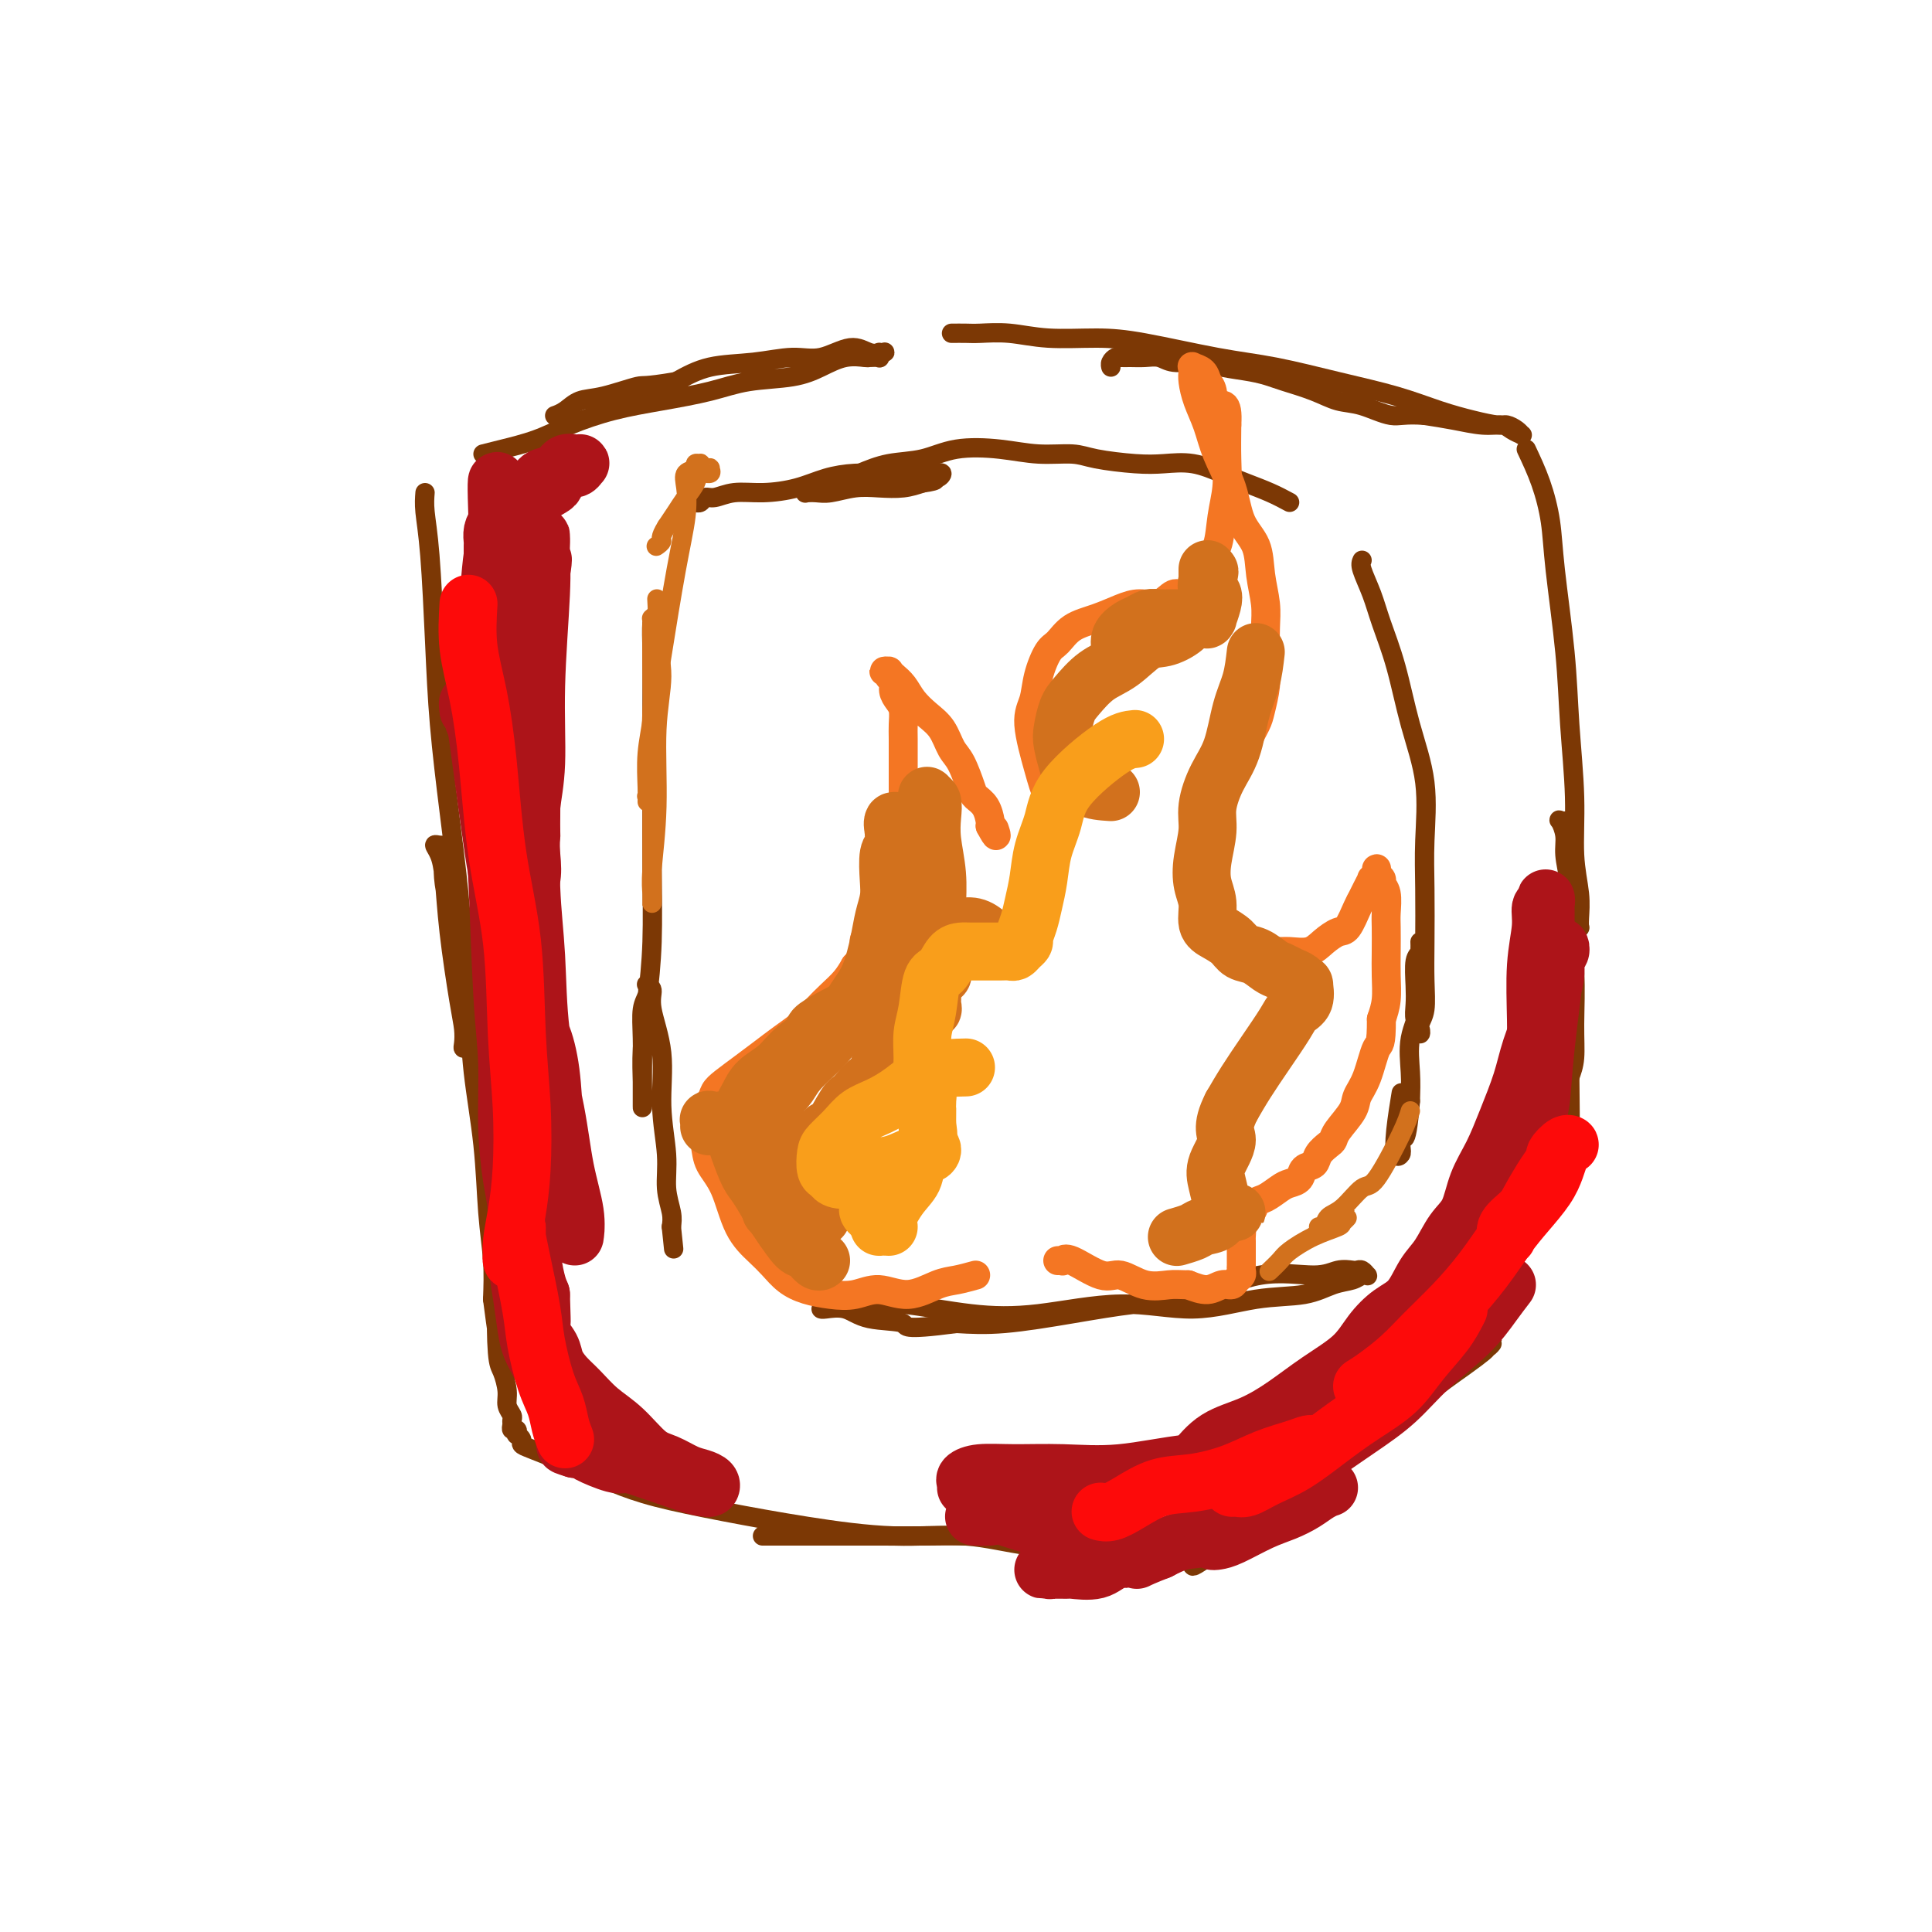 <svg viewBox='0 0 400 400' version='1.1' xmlns='http://www.w3.org/2000/svg' xmlns:xlink='http://www.w3.org/1999/xlink'><g fill='none' stroke='#7C3805' stroke-width='4' stroke-linecap='round' stroke-linejoin='round'><path d='M88,102c-0.088,1.111 -0.175,2.221 0,4c0.175,1.779 0.614,4.225 1,9c0.386,4.775 0.720,11.878 1,18c0.280,6.122 0.505,11.261 1,17c0.495,5.739 1.261,12.077 2,18c0.739,5.923 1.453,11.432 2,17c0.547,5.568 0.927,11.195 1,15c0.073,3.805 -0.163,5.789 0,8c0.163,2.211 0.724,4.651 1,6c0.276,1.349 0.268,1.608 0,2c-0.268,0.392 -0.797,0.917 -1,1c-0.203,0.083 -0.082,-0.277 0,-1c0.082,-0.723 0.125,-1.811 0,-3c-0.125,-1.189 -0.416,-2.480 -1,-6c-0.584,-3.520 -1.460,-9.269 -2,-14c-0.540,-4.731 -0.743,-8.445 -1,-11c-0.257,-2.555 -0.569,-3.951 -1,-5c-0.431,-1.049 -0.982,-1.753 -1,-2c-0.018,-0.247 0.496,-0.038 1,0c0.504,0.038 0.999,-0.093 1,1c0.001,1.093 -0.490,3.412 0,7c0.490,3.588 1.962,8.444 3,13c1.038,4.556 1.641,8.810 2,13c0.359,4.190 0.475,8.316 1,13c0.525,4.684 1.460,9.926 2,15c0.540,5.074 0.684,9.982 1,14c0.316,4.018 0.805,7.148 1,10c0.195,2.852 0.098,5.426 0,8'/><path d='M102,269c1.940,15.051 1.289,6.680 1,5c-0.289,-1.680 -0.217,3.332 0,6c0.217,2.668 0.580,2.991 1,4c0.420,1.009 0.897,2.704 1,4c0.103,1.296 -0.170,2.194 0,3c0.170,0.806 0.781,1.521 1,2c0.219,0.479 0.045,0.721 0,1c-0.045,0.279 0.039,0.596 0,1c-0.039,0.404 -0.203,0.896 0,1c0.203,0.104 0.771,-0.179 1,0c0.229,0.179 0.117,0.821 0,1c-0.117,0.179 -0.240,-0.103 0,0c0.240,0.103 0.845,0.593 1,1c0.155,0.407 -0.138,0.731 0,1c0.138,0.269 0.708,0.484 2,1c1.292,0.516 3.306,1.334 5,2c1.694,0.666 3.066,1.179 5,2c1.934,0.821 4.429,1.951 7,3c2.571,1.049 5.217,2.016 9,3c3.783,0.984 8.701,1.984 14,3c5.299,1.016 10.979,2.050 17,3c6.021,0.950 12.384,1.818 18,2c5.616,0.182 10.485,-0.323 15,0c4.515,0.323 8.677,1.474 13,2c4.323,0.526 8.808,0.428 12,1c3.192,0.572 5.090,1.813 7,2c1.910,0.187 3.832,-0.682 5,-1c1.168,-0.318 1.584,-0.086 2,0c0.416,0.086 0.833,0.024 1,0c0.167,-0.024 0.083,-0.012 0,0'/><path d='M240,322c11.238,0.702 2.832,-0.542 0,-1c-2.832,-0.458 -0.090,-0.129 0,0c0.090,0.129 -2.471,0.059 -4,0c-1.529,-0.059 -2.026,-0.107 -4,0c-1.974,0.107 -5.425,0.368 -9,0c-3.575,-0.368 -7.273,-1.367 -11,-2c-3.727,-0.633 -7.483,-0.902 -11,-1c-3.517,-0.098 -6.796,-0.026 -10,0c-3.204,0.026 -6.332,0.007 -9,0c-2.668,-0.007 -4.876,-0.002 -7,0c-2.124,0.002 -4.163,0.001 -6,0c-1.837,-0.001 -3.472,-0.000 -5,0c-1.528,0.000 -2.950,0.000 -4,0c-1.050,-0.000 -1.729,-0.000 -2,0c-0.271,0.000 -0.136,0.000 0,0'/><path d='M266,305c0.174,0.083 0.349,0.165 1,0c0.651,-0.165 1.779,-0.578 3,-1c1.221,-0.422 2.534,-0.854 4,-2c1.466,-1.146 3.086,-3.005 5,-4c1.914,-0.995 4.122,-1.125 6,-2c1.878,-0.875 3.427,-2.495 5,-4c1.573,-1.505 3.171,-2.894 5,-4c1.829,-1.106 3.890,-1.927 5,-3c1.110,-1.073 1.269,-2.397 2,-3c0.731,-0.603 2.035,-0.484 3,-1c0.965,-0.516 1.592,-1.667 2,-2c0.408,-0.333 0.598,0.152 1,0c0.402,-0.152 1.015,-0.942 1,-1c-0.015,-0.058 -0.659,0.614 -1,1c-0.341,0.386 -0.378,0.484 -1,1c-0.622,0.516 -1.829,1.450 -4,3c-2.171,1.550 -5.307,3.716 -8,6c-2.693,2.284 -4.944,4.688 -8,7c-3.056,2.312 -6.915,4.534 -10,7c-3.085,2.466 -5.394,5.176 -8,7c-2.606,1.824 -5.509,2.760 -8,4c-2.491,1.240 -4.569,2.783 -6,4c-1.431,1.217 -2.216,2.109 -3,3'/><path d='M252,321c-8.917,6.453 -3.710,1.585 -2,0c1.710,-1.585 -0.078,0.112 -1,1c-0.922,0.888 -0.978,0.968 -1,1c-0.022,0.032 -0.011,0.016 0,0'/><path d='M100,94c1.054,-0.266 2.108,-0.533 4,-1c1.892,-0.467 4.622,-1.136 7,-2c2.378,-0.864 4.403,-1.923 7,-3c2.597,-1.077 5.765,-2.172 9,-3c3.235,-0.828 6.538,-1.390 10,-2c3.462,-0.610 7.082,-1.267 10,-2c2.918,-0.733 5.132,-1.541 8,-2c2.868,-0.459 6.388,-0.568 9,-1c2.612,-0.432 4.315,-1.188 6,-2c1.685,-0.812 3.351,-1.681 5,-2c1.649,-0.319 3.283,-0.089 4,0c0.717,0.089 0.519,0.038 1,0c0.481,-0.038 1.641,-0.063 2,0c0.359,0.063 -0.085,0.213 0,0c0.085,-0.213 0.697,-0.787 1,-1c0.303,-0.213 0.295,-0.063 0,0c-0.295,0.063 -0.878,0.039 -1,0c-0.122,-0.039 0.217,-0.092 0,0c-0.217,0.092 -0.991,0.329 -2,0c-1.009,-0.329 -2.253,-1.225 -4,-1c-1.747,0.225 -3.999,1.571 -6,2c-2.001,0.429 -3.753,-0.060 -6,0c-2.247,0.060 -4.990,0.670 -8,1c-3.010,0.330 -6.289,0.380 -9,1c-2.711,0.620 -4.856,1.810 -7,3'/><path d='M140,79c-7.027,1.197 -6.594,0.689 -8,1c-1.406,0.311 -4.650,1.443 -7,2c-2.350,0.557 -3.805,0.541 -5,1c-1.195,0.459 -2.129,1.393 -3,2c-0.871,0.607 -1.677,0.888 -2,1c-0.323,0.112 -0.161,0.056 0,0'/><path d='M197,69c1.063,-0.008 2.126,-0.017 3,0c0.874,0.017 1.558,0.058 3,0c1.442,-0.058 3.641,-0.216 6,0c2.359,0.216 4.876,0.805 8,1c3.124,0.195 6.854,-0.006 10,0c3.146,0.006 5.706,0.217 10,1c4.294,0.783 10.320,2.139 15,3c4.680,0.861 8.014,1.228 12,2c3.986,0.772 8.623,1.948 13,3c4.377,1.052 8.495,1.980 12,3c3.505,1.020 6.396,2.132 9,3c2.604,0.868 4.922,1.490 7,2c2.078,0.510 3.915,0.907 5,1c1.085,0.093 1.417,-0.118 2,0c0.583,0.118 1.418,0.565 2,1c0.582,0.435 0.911,0.859 1,1c0.089,0.141 -0.064,0.000 0,0c0.064,-0.000 0.343,0.141 0,0c-0.343,-0.141 -1.307,-0.563 -2,-1c-0.693,-0.437 -1.114,-0.890 -2,-1c-0.886,-0.110 -2.239,0.124 -4,0c-1.761,-0.124 -3.932,-0.607 -6,-1c-2.068,-0.393 -4.034,-0.697 -6,-1'/><path d='M295,86c-4.226,-0.352 -5.293,0.267 -7,0c-1.707,-0.267 -4.056,-1.419 -6,-2c-1.944,-0.581 -3.484,-0.589 -5,-1c-1.516,-0.411 -3.010,-1.223 -5,-2c-1.990,-0.777 -4.477,-1.519 -6,-2c-1.523,-0.481 -2.081,-0.702 -3,-1c-0.919,-0.298 -2.199,-0.672 -4,-1c-1.801,-0.328 -4.123,-0.610 -6,-1c-1.877,-0.390 -3.307,-0.889 -5,-1c-1.693,-0.111 -3.648,0.167 -5,0c-1.352,-0.167 -2.102,-0.777 -3,-1c-0.898,-0.223 -1.943,-0.057 -3,0c-1.057,0.057 -2.126,0.005 -3,0c-0.874,-0.005 -1.555,0.037 -2,0c-0.445,-0.037 -0.655,-0.154 -1,0c-0.345,0.154 -0.824,0.580 -1,1c-0.176,0.420 -0.050,0.834 0,1c0.050,0.166 0.025,0.083 0,0'/><path d='M316,93c1.057,2.243 2.114,4.487 3,7c0.886,2.513 1.600,5.297 2,8c0.400,2.703 0.484,5.326 1,10c0.516,4.674 1.462,11.400 2,17c0.538,5.600 0.666,10.074 1,15c0.334,4.926 0.874,10.304 1,15c0.126,4.696 -0.162,8.708 0,12c0.162,3.292 0.775,5.863 1,8c0.225,2.137 0.061,3.841 0,5c-0.061,1.159 -0.019,1.773 0,2c0.019,0.227 0.017,0.068 0,0c-0.017,-0.068 -0.047,-0.044 0,0c0.047,0.044 0.171,0.109 0,0c-0.171,-0.109 -0.638,-0.391 -1,-2c-0.362,-1.609 -0.620,-4.547 -1,-7c-0.380,-2.453 -0.882,-4.423 -1,-6c-0.118,-1.577 0.149,-2.761 0,-4c-0.149,-1.239 -0.715,-2.534 -1,-3c-0.285,-0.466 -0.287,-0.103 0,0c0.287,0.103 0.865,-0.053 1,0c0.135,0.053 -0.174,0.315 0,2c0.174,1.685 0.832,4.793 1,8c0.168,3.207 -0.154,6.514 0,10c0.154,3.486 0.784,7.151 1,11c0.216,3.849 0.020,7.882 0,11c-0.020,3.118 0.137,5.319 0,7c-0.137,1.681 -0.569,2.840 -1,4'/><path d='M325,223c0.155,14.475 0.041,6.663 0,4c-0.041,-2.663 -0.011,-0.179 0,1c0.011,1.179 0.003,1.051 0,1c-0.003,-0.051 -0.002,-0.026 0,0'/><path d='M267,104c-1.238,-0.663 -2.476,-1.327 -4,-2c-1.524,-0.673 -3.334,-1.357 -5,-2c-1.666,-0.643 -3.187,-1.247 -5,-2c-1.813,-0.753 -3.917,-1.656 -6,-2c-2.083,-0.344 -4.144,-0.130 -6,0c-1.856,0.130 -3.507,0.175 -6,0c-2.493,-0.175 -5.827,-0.571 -8,-1c-2.173,-0.429 -3.184,-0.893 -5,-1c-1.816,-0.107 -4.438,0.141 -7,0c-2.562,-0.141 -5.065,-0.673 -8,-1c-2.935,-0.327 -6.302,-0.449 -9,0c-2.698,0.449 -4.727,1.468 -7,2c-2.273,0.532 -4.788,0.577 -7,1c-2.212,0.423 -4.120,1.224 -6,2c-1.880,0.776 -3.733,1.529 -5,2c-1.267,0.471 -1.949,0.662 -3,1c-1.051,0.338 -2.472,0.822 -3,1c-0.528,0.178 -0.162,0.049 0,0c0.162,-0.049 0.121,-0.017 0,0c-0.121,0.017 -0.323,0.018 0,0c0.323,-0.018 1.170,-0.057 2,0c0.830,0.057 1.642,0.209 3,0c1.358,-0.209 3.261,-0.778 5,-1c1.739,-0.222 3.314,-0.098 5,0c1.686,0.098 3.482,0.171 5,0c1.518,-0.171 2.759,-0.585 4,-1'/><path d='M191,100c4.126,-0.552 2.440,-0.933 2,-1c-0.440,-0.067 0.364,0.178 1,0c0.636,-0.178 1.102,-0.780 1,-1c-0.102,-0.220 -0.773,-0.060 -1,0c-0.227,0.060 -0.008,0.018 -1,0c-0.992,-0.018 -3.193,-0.012 -5,0c-1.807,0.012 -3.220,0.032 -5,0c-1.780,-0.032 -3.928,-0.115 -6,0c-2.072,0.115 -4.067,0.427 -6,1c-1.933,0.573 -3.803,1.406 -6,2c-2.197,0.594 -4.721,0.947 -7,1c-2.279,0.053 -4.313,-0.196 -6,0c-1.687,0.196 -3.027,0.837 -4,1c-0.973,0.163 -1.580,-0.152 -2,0c-0.420,0.152 -0.651,0.772 -1,1c-0.349,0.228 -0.814,0.065 -1,0c-0.186,-0.065 -0.093,-0.033 0,0'/><path d='M136,127c-0.423,0.381 -0.846,0.762 -1,2c-0.154,1.238 -0.041,3.334 0,6c0.041,2.666 0.008,5.903 0,11c-0.008,5.097 0.008,12.055 0,18c-0.008,5.945 -0.041,10.877 0,16c0.041,5.123 0.154,10.436 0,15c-0.154,4.564 -0.577,8.379 -1,12c-0.423,3.621 -0.845,7.049 -1,10c-0.155,2.951 -0.041,5.426 0,7c0.041,1.574 0.011,2.248 0,3c-0.011,0.752 -0.003,1.583 0,2c0.003,0.417 0.001,0.420 0,0c-0.001,-0.420 -0.001,-1.264 0,-2c0.001,-0.736 0.004,-1.366 0,-2c-0.004,-0.634 -0.015,-1.274 0,-3c0.015,-1.726 0.055,-4.540 0,-7c-0.055,-2.460 -0.207,-4.567 0,-6c0.207,-1.433 0.771,-2.194 1,-3c0.229,-0.806 0.122,-1.659 0,-2c-0.122,-0.341 -0.258,-0.171 0,0c0.258,0.171 0.910,0.343 1,1c0.090,0.657 -0.383,1.798 0,4c0.383,2.202 1.623,5.464 2,9c0.377,3.536 -0.109,7.345 0,11c0.109,3.655 0.813,7.155 1,10c0.187,2.845 -0.142,5.035 0,7c0.142,1.965 0.755,3.704 1,5c0.245,1.296 0.123,2.148 0,3'/><path d='M139,254c0.833,8.000 0.417,4.000 0,0'/><path d='M161,264c0.849,0.789 1.698,1.577 3,2c1.302,0.423 3.056,0.480 5,1c1.944,0.520 4.078,1.503 7,2c2.922,0.497 6.632,0.507 11,1c4.368,0.493 9.396,1.470 14,2c4.604,0.530 8.786,0.613 14,0c5.214,-0.613 11.461,-1.922 17,-2c5.539,-0.078 10.369,1.076 15,1c4.631,-0.076 9.062,-1.383 13,-2c3.938,-0.617 7.385,-0.544 10,-1c2.615,-0.456 4.400,-1.442 6,-2c1.600,-0.558 3.014,-0.689 4,-1c0.986,-0.311 1.543,-0.801 2,-1c0.457,-0.199 0.815,-0.105 1,0c0.185,0.105 0.199,0.223 0,0c-0.199,-0.223 -0.610,-0.787 -1,-1c-0.390,-0.213 -0.759,-0.075 -1,0c-0.241,0.075 -0.355,0.086 -1,0c-0.645,-0.086 -1.822,-0.269 -3,0c-1.178,0.269 -2.355,0.992 -5,1c-2.645,0.008 -6.756,-0.698 -11,0c-4.244,0.698 -8.621,2.800 -13,4c-4.379,1.200 -8.761,1.497 -13,2c-4.239,0.503 -8.333,1.212 -13,2c-4.667,0.788 -9.905,1.654 -14,2c-4.095,0.346 -7.048,0.173 -10,0'/><path d='M198,274c-11.878,1.575 -10.072,0.513 -11,0c-0.928,-0.513 -4.588,-0.477 -7,-1c-2.412,-0.523 -3.574,-1.604 -5,-2c-1.426,-0.396 -3.115,-0.107 -4,0c-0.885,0.107 -0.967,0.030 -1,0c-0.033,-0.030 -0.016,-0.015 0,0'/><path d='M282,116c-0.185,0.409 -0.371,0.817 0,2c0.371,1.183 1.298,3.139 2,5c0.702,1.861 1.179,3.625 2,6c0.821,2.375 1.985,5.361 3,9c1.015,3.639 1.880,7.931 3,12c1.120,4.069 2.496,7.917 3,12c0.504,4.083 0.136,8.403 0,12c-0.136,3.597 -0.040,6.472 0,10c0.040,3.528 0.025,7.710 0,11c-0.025,3.290 -0.058,5.688 0,8c0.058,2.312 0.208,4.537 0,6c-0.208,1.463 -0.774,2.163 -1,3c-0.226,0.837 -0.113,1.811 0,2c0.113,0.189 0.225,-0.408 0,-1c-0.225,-0.592 -0.789,-1.180 -1,-2c-0.211,-0.820 -0.071,-1.873 0,-3c0.071,-1.127 0.071,-2.328 0,-4c-0.071,-1.672 -0.215,-3.816 0,-5c0.215,-1.184 0.789,-1.408 1,-2c0.211,-0.592 0.059,-1.553 0,-2c-0.059,-0.447 -0.023,-0.380 0,0c0.023,0.380 0.034,1.072 0,2c-0.034,0.928 -0.114,2.091 0,4c0.114,1.909 0.422,4.563 0,7c-0.422,2.437 -1.575,4.656 -2,7c-0.425,2.344 -0.121,4.813 0,7c0.121,2.187 0.061,4.094 0,6'/><path d='M292,228c-0.913,11.416 -1.696,6.956 -2,6c-0.304,-0.956 -0.130,1.592 0,3c0.130,1.408 0.217,1.676 0,2c-0.217,0.324 -0.739,0.706 -1,0c-0.261,-0.706 -0.263,-2.498 0,-5c0.263,-2.502 0.789,-5.715 1,-7c0.211,-1.285 0.105,-0.643 0,0'/></g>
<g fill='none' stroke='#D2711D' stroke-width='4' stroke-linecap='round' stroke-linejoin='round'><path d='M136,124c0.113,2.002 0.226,4.005 0,8c-0.226,3.995 -0.793,9.983 -1,15c-0.207,5.017 -0.056,9.064 0,13c0.056,3.936 0.015,7.760 0,11c-0.015,3.240 -0.004,5.897 0,8c0.004,2.103 -0.000,3.654 0,5c0.000,1.346 0.004,2.487 0,3c-0.004,0.513 -0.016,0.399 0,0c0.016,-0.399 0.062,-1.083 0,-2c-0.062,-0.917 -0.230,-2.066 0,-5c0.230,-2.934 0.860,-7.653 1,-13c0.140,-5.347 -0.210,-11.321 0,-16c0.210,-4.679 0.981,-8.063 1,-11c0.019,-2.937 -0.713,-5.428 -1,-7c-0.287,-1.572 -0.130,-2.223 0,-3c0.130,-0.777 0.231,-1.678 0,-2c-0.231,-0.322 -0.794,-0.066 -1,0c-0.206,0.066 -0.056,-0.059 0,0c0.056,0.059 0.016,0.303 0,1c-0.016,0.697 -0.008,1.849 0,3'/><path d='M135,132c-0.016,-7.156 -0.057,2.455 0,8c0.057,5.545 0.212,7.023 0,9c-0.212,1.977 -0.790,4.453 -1,7c-0.210,2.547 -0.052,5.166 0,7c0.052,1.834 -0.001,2.882 0,3c0.001,0.118 0.058,-0.695 0,-1c-0.058,-0.305 -0.231,-0.100 0,0c0.231,0.100 0.864,0.097 1,-2c0.136,-2.097 -0.226,-6.287 0,-11c0.226,-4.713 1.039,-9.949 2,-16c0.961,-6.051 2.069,-12.916 3,-18c0.931,-5.084 1.684,-8.385 2,-11c0.316,-2.615 0.194,-4.543 0,-6c-0.194,-1.457 -0.459,-2.444 0,-3c0.459,-0.556 1.642,-0.681 2,-1c0.358,-0.319 -0.111,-0.831 0,-1c0.111,-0.169 0.800,0.006 1,0c0.200,-0.006 -0.088,-0.194 0,0c0.088,0.194 0.553,0.768 1,1c0.447,0.232 0.878,0.120 1,0c0.122,-0.120 -0.064,-0.247 0,0c0.064,0.247 0.379,0.870 0,1c-0.379,0.130 -1.452,-0.233 -2,0c-0.548,0.233 -0.569,1.062 -1,2c-0.431,0.938 -1.270,1.983 -2,3c-0.730,1.017 -1.351,2.005 -2,3c-0.649,0.995 -1.324,1.998 -2,3'/><path d='M138,109c-1.560,2.476 -0.958,2.667 -1,3c-0.042,0.333 -0.726,0.810 -1,1c-0.274,0.190 -0.137,0.095 0,0'/><path d='M292,230c-0.344,1.125 -0.687,2.251 -2,5c-1.313,2.749 -3.594,7.122 -5,9c-1.406,1.878 -1.935,1.260 -3,2c-1.065,0.740 -2.664,2.839 -4,4c-1.336,1.161 -2.407,1.384 -3,2c-0.593,0.616 -0.707,1.626 -1,2c-0.293,0.374 -0.765,0.114 -1,0c-0.235,-0.114 -0.232,-0.082 0,0c0.232,0.082 0.694,0.213 1,0c0.306,-0.213 0.456,-0.772 1,-1c0.544,-0.228 1.480,-0.125 2,0c0.520,0.125 0.622,0.273 1,0c0.378,-0.273 1.030,-0.967 1,-1c-0.030,-0.033 -0.742,0.596 -1,1c-0.258,0.404 -0.063,0.585 -1,1c-0.937,0.415 -3.008,1.064 -5,2c-1.992,0.936 -3.905,2.158 -5,3c-1.095,0.842 -1.372,1.304 -2,2c-0.628,0.696 -1.608,1.628 -2,2c-0.392,0.372 -0.196,0.186 0,0'/></g>
<g fill='none' stroke='#AD1419' stroke-width='12' stroke-linecap='round' stroke-linejoin='round'><path d='M110,157c-0.007,0.617 -0.015,1.234 0,3c0.015,1.766 0.052,4.680 0,9c-0.052,4.320 -0.194,10.045 0,15c0.194,4.955 0.725,9.139 1,14c0.275,4.861 0.294,10.399 1,16c0.706,5.601 2.098,11.265 3,16c0.902,4.735 1.315,8.541 2,12c0.685,3.459 1.642,6.569 2,9c0.358,2.431 0.117,4.182 0,5c-0.117,0.818 -0.111,0.704 0,0c0.111,-0.704 0.325,-1.999 0,-3c-0.325,-1.001 -1.191,-1.710 -2,-5c-0.809,-3.290 -1.562,-9.162 -2,-14c-0.438,-4.838 -0.562,-8.642 -1,-12c-0.438,-3.358 -1.189,-6.270 -2,-8c-0.811,-1.730 -1.681,-2.277 -2,-3c-0.319,-0.723 -0.085,-1.623 0,-2c0.085,-0.377 0.023,-0.232 0,0c-0.023,0.232 -0.006,0.549 0,1c0.006,0.451 0.001,1.034 0,3c-0.001,1.966 0.003,5.314 0,9c-0.003,3.686 -0.012,7.712 0,12c0.012,4.288 0.044,8.840 0,13c-0.044,4.160 -0.166,7.928 0,11c0.166,3.072 0.619,5.449 1,7c0.381,1.551 0.691,2.275 1,3'/><path d='M112,268c0.309,9.507 0.081,4.773 0,3c-0.081,-1.773 -0.015,-0.585 0,0c0.015,0.585 -0.022,0.568 0,1c0.022,0.432 0.102,1.312 0,2c-0.102,0.688 -0.387,1.183 0,2c0.387,0.817 1.446,1.954 2,3c0.554,1.046 0.604,2.000 1,3c0.396,1.000 1.137,2.047 2,3c0.863,0.953 1.847,1.812 3,3c1.153,1.188 2.475,2.703 4,4c1.525,1.297 3.251,2.375 5,4c1.749,1.625 3.520,3.797 5,5c1.480,1.203 2.671,1.436 4,2c1.329,0.564 2.798,1.457 4,2c1.202,0.543 2.136,0.734 3,1c0.864,0.266 1.658,0.607 2,1c0.342,0.393 0.231,0.839 0,1c-0.231,0.161 -0.582,0.036 -1,0c-0.418,-0.036 -0.903,0.015 -4,-1c-3.097,-1.015 -8.807,-3.096 -12,-4c-3.193,-0.904 -3.869,-0.632 -5,-1c-1.131,-0.368 -2.715,-1.377 -4,-2c-1.285,-0.623 -2.269,-0.860 -3,-1c-0.731,-0.140 -1.209,-0.183 -1,0c0.209,0.183 1.104,0.591 2,1'/><path d='M119,300c-4.154,-1.266 -0.539,-0.430 1,0c1.539,0.430 1.002,0.455 2,1c0.998,0.545 3.533,1.610 5,2c1.467,0.390 1.868,0.105 3,0c1.132,-0.105 2.997,-0.031 4,0c1.003,0.031 1.146,0.020 1,0c-0.146,-0.020 -0.580,-0.049 -1,0c-0.420,0.049 -0.824,0.176 -1,0c-0.176,-0.176 -0.123,-0.655 -1,-1c-0.877,-0.345 -2.685,-0.558 -4,-1c-1.315,-0.442 -2.138,-1.115 -3,-2c-0.862,-0.885 -1.765,-1.983 -3,-3c-1.235,-1.017 -2.803,-1.953 -4,-3c-1.197,-1.047 -2.022,-2.206 -3,-4c-0.978,-1.794 -2.108,-4.222 -3,-6c-0.892,-1.778 -1.545,-2.904 -2,-4c-0.455,-1.096 -0.713,-2.161 -1,-4c-0.287,-1.839 -0.603,-4.453 -1,-7c-0.397,-2.547 -0.876,-5.027 -1,-8c-0.124,-2.973 0.107,-6.440 0,-9c-0.107,-2.560 -0.554,-4.215 -1,-7c-0.446,-2.785 -0.893,-6.702 -1,-11c-0.107,-4.298 0.126,-8.977 0,-13c-0.126,-4.023 -0.611,-7.391 -1,-14c-0.389,-6.609 -0.681,-16.460 -1,-23c-0.319,-6.540 -0.664,-9.768 -1,-13c-0.336,-3.232 -0.664,-6.467 -1,-9c-0.336,-2.533 -0.681,-4.364 -1,-6c-0.319,-1.636 -0.611,-3.078 -1,-4c-0.389,-0.922 -0.874,-1.325 -1,-2c-0.126,-0.675 0.107,-1.621 0,-2c-0.107,-0.379 -0.553,-0.189 -1,0'/><path d='M97,147c-0.546,-3.368 0.589,-0.289 1,1c0.411,1.289 0.099,0.789 0,0c-0.099,-0.789 0.016,-1.868 1,5c0.984,6.868 2.837,21.684 4,28c1.163,6.316 1.636,4.131 2,6c0.364,1.869 0.619,7.792 1,12c0.381,4.208 0.887,6.702 1,9c0.113,2.298 -0.166,4.402 0,6c0.166,1.598 0.777,2.692 1,3c0.223,0.308 0.057,-0.171 0,0c-0.057,0.171 -0.004,0.990 0,1c0.004,0.010 -0.041,-0.790 0,-1c0.041,-0.210 0.170,0.168 0,-1c-0.170,-1.168 -0.637,-3.883 -1,-7c-0.363,-3.117 -0.622,-6.637 -1,-11c-0.378,-4.363 -0.876,-9.568 -1,-14c-0.124,-4.432 0.124,-8.089 0,-12c-0.124,-3.911 -0.622,-8.074 -1,-12c-0.378,-3.926 -0.637,-7.614 -1,-11c-0.363,-3.386 -0.829,-6.471 -1,-9c-0.171,-2.529 -0.046,-4.500 0,-6c0.046,-1.500 0.012,-2.527 0,-4c-0.012,-1.473 -0.003,-3.393 0,-5c0.003,-1.607 0.001,-2.902 0,-4c-0.001,-1.098 -0.001,-1.999 0,-3c0.001,-1.001 0.003,-2.103 0,-3c-0.003,-0.897 -0.011,-1.591 0,-2c0.011,-0.409 0.041,-0.533 0,-1c-0.041,-0.467 -0.155,-1.276 0,-2c0.155,-0.724 0.577,-1.362 1,-2'/><path d='M103,108c-0.593,-16.733 0.423,-4.065 1,0c0.577,4.065 0.715,-0.473 1,-2c0.285,-1.527 0.716,-0.043 1,0c0.284,0.043 0.419,-1.354 1,-2c0.581,-0.646 1.608,-0.541 3,-1c1.392,-0.459 3.150,-1.481 4,-2c0.850,-0.519 0.791,-0.535 1,-1c0.209,-0.465 0.684,-1.378 1,-2c0.316,-0.622 0.473,-0.951 1,-1c0.527,-0.049 1.425,0.184 2,0c0.575,-0.184 0.827,-0.783 1,-1c0.173,-0.217 0.266,-0.051 0,0c-0.266,0.051 -0.890,-0.013 -1,0c-0.110,0.013 0.295,0.103 0,0c-0.295,-0.103 -1.291,-0.399 -2,0c-0.709,0.399 -1.131,1.492 -2,2c-0.869,0.508 -2.184,0.431 -3,1c-0.816,0.569 -1.133,1.785 -2,3c-0.867,1.215 -2.285,2.431 -3,3c-0.715,0.569 -0.728,0.492 -1,1c-0.272,0.508 -0.805,1.600 -1,2c-0.195,0.400 -0.052,0.107 0,0c0.052,-0.107 0.014,-0.029 0,0c-0.014,0.029 -0.004,0.008 0,0c0.004,-0.008 0.002,-0.002 0,0c-0.002,0.002 -0.003,0.001 0,0c0.003,-0.001 0.011,-0.000 0,0c-0.011,0.000 -0.041,0.000 0,0c0.041,-0.000 0.155,-0.000 0,0c-0.155,0.000 -0.577,0.000 -1,0'/><path d='M104,108c-1.255,1.353 -0.391,0.237 0,0c0.391,-0.237 0.310,0.406 0,1c-0.310,0.594 -0.850,1.141 -1,2c-0.150,0.859 0.090,2.032 0,2c-0.090,-0.032 -0.509,-1.268 -1,2c-0.491,3.268 -1.052,11.040 -1,15c0.052,3.960 0.718,4.107 1,6c0.282,1.893 0.181,5.531 0,8c-0.181,2.469 -0.440,3.769 0,5c0.440,1.231 1.581,2.393 2,3c0.419,0.607 0.116,0.660 0,1c-0.116,0.340 -0.045,0.968 0,1c0.045,0.032 0.065,-0.533 0,-1c-0.065,-0.467 -0.214,-0.835 0,-2c0.214,-1.165 0.790,-3.128 1,-5c0.210,-1.872 0.055,-3.655 0,-5c-0.055,-1.345 -0.011,-2.252 0,-3c0.011,-0.748 -0.012,-1.336 0,-2c0.012,-0.664 0.059,-1.403 0,-2c-0.059,-0.597 -0.223,-1.051 0,-1c0.223,0.051 0.833,0.606 1,1c0.167,0.394 -0.109,0.625 0,2c0.109,1.375 0.605,3.893 1,8c0.395,4.107 0.690,9.801 1,14c0.310,4.199 0.634,6.902 1,10c0.366,3.098 0.775,6.593 1,9c0.225,2.407 0.267,3.728 0,5c-0.267,1.272 -0.841,2.496 -1,3c-0.159,0.504 0.097,0.287 0,0c-0.097,-0.287 -0.549,-0.643 -1,-1'/><path d='M108,184c-0.073,6.111 -0.755,1.388 -1,-4c-0.245,-5.388 -0.051,-11.443 0,-17c0.051,-5.557 -0.039,-10.617 1,-19c1.039,-8.383 3.207,-20.089 4,-25c0.793,-4.911 0.213,-3.026 0,-3c-0.213,0.026 -0.057,-1.809 0,-3c0.057,-1.191 0.016,-1.740 0,-2c-0.016,-0.260 -0.008,-0.230 0,0c0.008,0.230 0.017,0.659 0,1c-0.017,0.341 -0.061,0.592 0,2c0.061,1.408 0.227,3.971 0,9c-0.227,5.029 -0.845,12.524 -1,19c-0.155,6.476 0.155,11.931 0,16c-0.155,4.069 -0.773,6.750 -1,9c-0.227,2.250 -0.061,4.067 0,5c0.061,0.933 0.017,0.981 0,1c-0.017,0.019 -0.009,0.010 0,0'/><path d='M312,266c-0.900,1.177 -1.801,2.353 -3,4c-1.199,1.647 -2.698,3.764 -5,6c-2.302,2.236 -5.409,4.589 -8,7c-2.591,2.411 -4.667,4.879 -7,7c-2.333,2.121 -4.922,3.895 -8,6c-3.078,2.105 -6.643,4.539 -10,7c-3.357,2.461 -6.505,4.947 -9,7c-2.495,2.053 -4.336,3.673 -6,5c-1.664,1.327 -3.149,2.360 -4,3c-0.851,0.640 -1.068,0.887 -1,1c0.068,0.113 0.419,0.091 1,0c0.581,-0.091 1.391,-0.251 3,-1c1.609,-0.749 4.018,-2.085 6,-3c1.982,-0.915 3.536,-1.408 5,-2c1.464,-0.592 2.839,-1.283 4,-2c1.161,-0.717 2.108,-1.460 3,-2c0.892,-0.540 1.728,-0.878 2,-1c0.272,-0.122 -0.021,-0.028 0,0c0.021,0.028 0.357,-0.011 0,0c-0.357,0.011 -1.406,0.070 -2,0c-0.594,-0.070 -0.733,-0.271 -1,0c-0.267,0.271 -0.661,1.013 -2,2c-1.339,0.987 -3.624,2.217 -6,3c-2.376,0.783 -4.843,1.117 -7,2c-2.157,0.883 -4.004,2.315 -6,3c-1.996,0.685 -4.142,0.624 -6,1c-1.858,0.376 -3.429,1.188 -5,2'/><path d='M240,321c-6.039,2.342 -4.637,2.197 -5,2c-0.363,-0.197 -2.490,-0.445 -4,0c-1.510,0.445 -2.402,1.583 -4,2c-1.598,0.417 -3.901,0.112 -5,0c-1.099,-0.112 -0.993,-0.030 -1,0c-0.007,0.030 -0.128,0.008 -1,0c-0.872,-0.008 -2.496,-0.001 -3,0c-0.504,0.001 0.111,-0.003 0,0c-0.111,0.003 -0.946,0.013 -1,0c-0.054,-0.013 0.675,-0.050 1,0c0.325,0.050 0.246,0.187 1,0c0.754,-0.187 2.339,-0.698 4,-1c1.661,-0.302 3.397,-0.397 5,-1c1.603,-0.603 3.073,-1.716 4,-2c0.927,-0.284 1.312,0.261 2,0c0.688,-0.261 1.680,-1.327 2,-2c0.320,-0.673 -0.033,-0.951 0,-1c0.033,-0.049 0.452,0.133 0,0c-0.452,-0.133 -1.774,-0.579 -3,-1c-1.226,-0.421 -2.358,-0.817 -4,-1c-1.642,-0.183 -3.796,-0.154 -6,0c-2.204,0.154 -4.458,0.434 -7,0c-2.542,-0.434 -5.372,-1.580 -7,-2c-1.628,-0.420 -2.054,-0.113 -3,0c-0.946,0.113 -2.413,0.032 -3,0c-0.587,-0.032 -0.293,-0.016 0,0'/><path d='M252,305c1.291,0.195 2.583,0.390 4,0c1.417,-0.390 2.961,-1.365 5,-2c2.039,-0.635 4.575,-0.928 7,-2c2.425,-1.072 4.741,-2.922 7,-5c2.259,-2.078 4.463,-4.385 7,-7c2.537,-2.615 5.406,-5.538 8,-8c2.594,-2.462 4.911,-4.462 7,-7c2.089,-2.538 3.949,-5.614 6,-8c2.051,-2.386 4.294,-4.082 6,-6c1.706,-1.918 2.874,-4.059 4,-6c1.126,-1.941 2.211,-3.684 3,-5c0.789,-1.316 1.282,-2.205 2,-3c0.718,-0.795 1.662,-1.495 2,-2c0.338,-0.505 0.071,-0.815 0,-1c-0.071,-0.185 0.055,-0.244 0,0c-0.055,0.244 -0.292,0.791 -1,1c-0.708,0.209 -1.887,0.081 -3,1c-1.113,0.919 -2.159,2.885 -4,5c-1.841,2.115 -4.476,4.377 -7,7c-2.524,2.623 -4.935,5.605 -7,8c-2.065,2.395 -3.782,4.202 -5,6c-1.218,1.798 -1.935,3.589 -3,5c-1.065,1.411 -2.478,2.444 -3,3c-0.522,0.556 -0.154,0.635 0,1c0.154,0.365 0.093,1.015 0,1c-0.093,-0.015 -0.217,-0.696 0,-1c0.217,-0.304 0.776,-0.230 2,-2c1.224,-1.770 3.112,-5.385 5,-9'/><path d='M294,269c2.214,-3.412 4.250,-6.940 6,-10c1.750,-3.060 3.215,-5.650 5,-8c1.785,-2.350 3.890,-4.461 5,-6c1.110,-1.539 1.226,-2.508 2,-4c0.774,-1.492 2.207,-3.507 3,-4c0.793,-0.493 0.944,0.536 1,1c0.056,0.464 0.015,0.363 0,1c-0.015,0.637 -0.004,2.011 0,3c0.004,0.989 0.000,1.593 0,2c-0.000,0.407 0.002,0.617 0,1c-0.002,0.383 -0.008,0.940 0,1c0.008,0.060 0.030,-0.377 0,-1c-0.030,-0.623 -0.113,-1.433 0,-3c0.113,-1.567 0.423,-3.893 1,-8c0.577,-4.107 1.423,-9.995 2,-15c0.577,-5.005 0.886,-9.125 1,-13c0.114,-3.875 0.032,-7.504 0,-10c-0.032,-2.496 -0.012,-3.859 0,-5c0.012,-1.141 0.018,-2.062 0,-3c-0.018,-0.938 -0.061,-1.894 0,-2c0.061,-0.106 0.227,0.639 0,1c-0.227,0.361 -0.845,0.337 -1,1c-0.155,0.663 0.155,2.012 0,4c-0.155,1.988 -0.774,4.616 -1,8c-0.226,3.384 -0.061,7.526 0,11c0.061,3.474 0.016,6.282 0,9c-0.016,2.718 -0.004,5.347 0,7c0.004,1.653 0.001,2.329 0,3c-0.001,0.671 -0.001,1.335 0,2'/><path d='M318,232c-0.295,7.058 -0.033,2.702 0,1c0.033,-1.702 -0.164,-0.749 0,-1c0.164,-0.251 0.689,-1.706 1,-4c0.311,-2.294 0.409,-5.428 1,-11c0.591,-5.572 1.676,-13.580 2,-17c0.324,-3.420 -0.114,-2.250 0,-2c0.114,0.250 0.778,-0.421 1,-1c0.222,-0.579 0.002,-1.067 0,-1c-0.002,0.067 0.214,0.690 0,1c-0.214,0.310 -0.857,0.306 -1,1c-0.143,0.694 0.216,2.087 0,4c-0.216,1.913 -1.005,4.345 -2,7c-0.995,2.655 -2.196,5.534 -3,8c-0.804,2.466 -1.212,4.519 -2,7c-0.788,2.481 -1.957,5.390 -3,8c-1.043,2.610 -1.959,4.922 -3,7c-1.041,2.078 -2.207,3.923 -3,6c-0.793,2.077 -1.212,4.387 -2,6c-0.788,1.613 -1.946,2.528 -3,4c-1.054,1.472 -2.004,3.502 -3,5c-0.996,1.498 -2.038,2.465 -3,4c-0.962,1.535 -1.844,3.638 -3,5c-1.156,1.362 -2.586,1.984 -4,3c-1.414,1.016 -2.812,2.425 -4,4c-1.188,1.575 -2.165,3.315 -4,5c-1.835,1.685 -4.528,3.313 -7,5c-2.472,1.687 -4.725,3.431 -7,5c-2.275,1.569 -4.574,2.961 -7,4c-2.426,1.039 -4.979,1.725 -7,3c-2.021,1.275 -3.511,3.137 -5,5'/><path d='M247,303c-7.843,5.896 -4.952,3.636 -5,3c-0.048,-0.636 -3.037,0.351 -5,1c-1.963,0.649 -2.901,0.958 -4,1c-1.099,0.042 -2.358,-0.185 -3,0c-0.642,0.185 -0.667,0.780 -1,1c-0.333,0.220 -0.976,0.065 -1,0c-0.024,-0.065 0.570,-0.039 1,0c0.430,0.039 0.696,0.092 1,0c0.304,-0.092 0.647,-0.331 2,-1c1.353,-0.669 3.718,-1.770 6,-2c2.282,-0.230 4.483,0.411 7,0c2.517,-0.411 5.351,-1.876 7,-2c1.649,-0.124 2.113,1.091 3,1c0.887,-0.091 2.198,-1.488 3,-2c0.802,-0.512 1.096,-0.139 1,0c-0.096,0.139 -0.583,0.045 -1,0c-0.417,-0.045 -0.764,-0.040 -1,0c-0.236,0.040 -0.360,0.116 -2,0c-1.640,-0.116 -4.795,-0.424 -9,0c-4.205,0.424 -9.460,1.581 -14,2c-4.540,0.419 -8.365,0.101 -12,0c-3.635,-0.101 -7.079,0.015 -10,0c-2.921,-0.015 -5.319,-0.162 -7,0c-1.681,0.162 -2.647,0.631 -3,1c-0.353,0.369 -0.095,0.638 0,1c0.095,0.362 0.027,0.818 0,1c-0.027,0.182 -0.014,0.091 0,0'/></g>
<g fill='none' stroke='#FD0A0A' stroke-width='12' stroke-linecap='round' stroke-linejoin='round'><path d='M302,271c-0.808,1.584 -1.617,3.167 -3,5c-1.383,1.833 -3.341,3.915 -5,6c-1.659,2.085 -3.020,4.172 -5,6c-1.980,1.828 -4.579,3.398 -7,5c-2.421,1.602 -4.666,3.238 -7,5c-2.334,1.762 -4.758,3.650 -7,5c-2.242,1.350 -4.301,2.163 -6,3c-1.699,0.837 -3.040,1.699 -4,2c-0.960,0.301 -1.541,0.040 -2,0c-0.459,-0.040 -0.795,0.141 -1,0c-0.205,-0.141 -0.280,-0.605 0,-1c0.280,-0.395 0.915,-0.721 2,-1c1.085,-0.279 2.620,-0.509 4,-1c1.380,-0.491 2.605,-1.242 4,-2c1.395,-0.758 2.960,-1.524 4,-2c1.040,-0.476 1.554,-0.661 2,-1c0.446,-0.339 0.824,-0.832 1,-1c0.176,-0.168 0.150,-0.011 0,0c-0.150,0.011 -0.425,-0.123 -1,0c-0.575,0.123 -1.450,0.504 -3,1c-1.550,0.496 -3.776,1.109 -6,2c-2.224,0.891 -4.448,2.060 -7,3c-2.552,0.940 -5.434,1.649 -8,2c-2.566,0.351 -4.817,0.343 -7,1c-2.183,0.657 -4.296,1.980 -6,3c-1.704,1.020 -2.997,1.736 -4,2c-1.003,0.264 -1.715,0.075 -2,0c-0.285,-0.075 -0.142,-0.038 0,0'/><path d='M282,287c0.815,-0.507 1.631,-1.014 3,-2c1.369,-0.986 3.293,-2.451 5,-4c1.707,-1.549 3.197,-3.182 5,-5c1.803,-1.818 3.918,-3.819 6,-6c2.082,-2.181 4.130,-4.541 6,-7c1.870,-2.459 3.562,-5.018 5,-7c1.438,-1.982 2.623,-3.386 4,-5c1.377,-1.614 2.948,-3.437 4,-5c1.052,-1.563 1.587,-2.866 2,-4c0.413,-1.134 0.705,-2.101 1,-3c0.295,-0.899 0.592,-1.731 1,-2c0.408,-0.269 0.928,0.026 1,0c0.072,-0.026 -0.302,-0.372 -1,0c-0.698,0.372 -1.718,1.464 -2,2c-0.282,0.536 0.176,0.517 0,1c-0.176,0.483 -0.986,1.468 -2,3c-1.014,1.532 -2.233,3.612 -3,5c-0.767,1.388 -1.081,2.085 -2,3c-0.919,0.915 -2.442,2.049 -3,3c-0.558,0.951 -0.150,1.717 0,2c0.150,0.283 0.043,0.081 0,0c-0.043,-0.081 -0.021,-0.040 0,0'/><path d='M97,125c-0.176,2.972 -0.352,5.943 0,9c0.352,3.057 1.232,6.198 2,10c0.768,3.802 1.425,8.265 2,14c0.575,5.735 1.069,12.744 2,19c0.931,6.256 2.299,11.760 3,18c0.701,6.240 0.734,13.215 1,19c0.266,5.785 0.765,10.379 1,15c0.235,4.621 0.207,9.267 0,13c-0.207,3.733 -0.592,6.552 -1,9c-0.408,2.448 -0.838,4.523 -1,6c-0.162,1.477 -0.058,2.354 0,3c0.058,0.646 0.068,1.060 0,1c-0.068,-0.060 -0.214,-0.594 0,-1c0.214,-0.406 0.790,-0.686 1,-1c0.210,-0.314 0.056,-0.663 0,-1c-0.056,-0.337 -0.015,-0.661 0,-1c0.015,-0.339 0.003,-0.692 0,-1c-0.003,-0.308 0.001,-0.570 0,-1c-0.001,-0.430 -0.007,-1.029 0,-1c0.007,0.029 0.029,0.685 0,1c-0.029,0.315 -0.107,0.289 0,1c0.107,0.711 0.400,2.160 1,5c0.600,2.840 1.509,7.071 2,10c0.491,2.929 0.565,4.556 1,7c0.435,2.444 1.230,5.707 2,8c0.770,2.293 1.515,3.617 2,5c0.485,1.383 0.710,2.824 1,4c0.290,1.176 0.645,2.088 1,3'/></g>
<g fill='none' stroke='#F47623' stroke-width='6' stroke-linecap='round' stroke-linejoin='round'><path d='M202,264c-1.380,0.380 -2.759,0.761 -4,1c-1.241,0.239 -2.343,0.338 -4,1c-1.657,0.662 -3.867,1.888 -6,2c-2.133,0.112 -4.188,-0.889 -6,-1c-1.812,-0.111 -3.381,0.669 -5,1c-1.619,0.331 -3.289,0.214 -5,0c-1.711,-0.214 -3.462,-0.524 -5,-1c-1.538,-0.476 -2.862,-1.116 -4,-2c-1.138,-0.884 -2.091,-2.010 -3,-3c-0.909,-0.990 -1.773,-1.842 -3,-3c-1.227,-1.158 -2.815,-2.620 -4,-5c-1.185,-2.380 -1.965,-5.677 -3,-8c-1.035,-2.323 -2.323,-3.672 -3,-5c-0.677,-1.328 -0.743,-2.635 -1,-4c-0.257,-1.365 -0.706,-2.788 -1,-4c-0.294,-1.212 -0.435,-2.215 0,-3c0.435,-0.785 1.445,-1.354 2,-2c0.555,-0.646 0.654,-1.369 1,-2c0.346,-0.631 0.939,-1.169 2,-2c1.061,-0.831 2.591,-1.955 4,-3c1.409,-1.045 2.698,-2.012 4,-3c1.302,-0.988 2.618,-1.997 4,-3c1.382,-1.003 2.832,-2.001 4,-3c1.168,-0.999 2.055,-2.000 3,-3c0.945,-1.000 1.947,-2.000 3,-3c1.053,-1.000 2.158,-2.000 3,-3c0.842,-1.000 1.421,-2.000 2,-3'/><path d='M177,200c5.282,-5.584 2.487,-4.543 2,-5c-0.487,-0.457 1.334,-2.412 2,-4c0.666,-1.588 0.179,-2.808 1,-6c0.821,-3.192 2.952,-8.354 4,-11c1.048,-2.646 1.013,-2.774 1,-3c-0.013,-0.226 -0.004,-0.549 0,-2c0.004,-1.451 0.002,-4.031 0,-6c-0.002,-1.969 -0.003,-3.329 0,-5c0.003,-1.671 0.011,-3.655 0,-5c-0.011,-1.345 -0.040,-2.052 0,-3c0.040,-0.948 0.150,-2.138 0,-3c-0.150,-0.862 -0.561,-1.398 -1,-2c-0.439,-0.602 -0.907,-1.272 -1,-2c-0.093,-0.728 0.189,-1.515 0,-2c-0.189,-0.485 -0.850,-0.666 -1,-1c-0.150,-0.334 0.211,-0.819 0,-1c-0.211,-0.181 -0.993,-0.057 -1,0c-0.007,0.057 0.760,0.049 1,0c0.240,-0.049 -0.046,-0.137 0,0c0.046,0.137 0.425,0.500 1,1c0.575,0.500 1.347,1.138 2,2c0.653,0.862 1.186,1.947 2,3c0.814,1.053 1.910,2.075 3,3c1.090,0.925 2.175,1.753 3,3c0.825,1.247 1.390,2.913 2,4c0.610,1.087 1.263,1.594 2,3c0.737,1.406 1.557,3.711 2,5c0.443,1.289 0.511,1.562 1,2c0.489,0.438 1.401,1.041 2,2c0.599,0.959 0.885,2.274 1,3c0.115,0.726 0.057,0.863 0,1'/><path d='M205,171c1.778,3.333 1.222,1.667 1,1c-0.222,-0.667 -0.111,-0.333 0,0'/><path d='M220,170c-1.109,-1.674 -2.218,-3.349 -3,-5c-0.782,-1.651 -1.237,-3.279 -2,-6c-0.763,-2.721 -1.835,-6.534 -2,-9c-0.165,-2.466 0.576,-3.585 1,-5c0.424,-1.415 0.531,-3.127 1,-5c0.469,-1.873 1.300,-3.906 2,-5c0.700,-1.094 1.267,-1.250 2,-2c0.733,-0.750 1.631,-2.094 3,-3c1.369,-0.906 3.210,-1.375 5,-2c1.790,-0.625 3.529,-1.406 5,-2c1.471,-0.594 2.673,-1.003 4,-1c1.327,0.003 2.779,0.416 4,0c1.221,-0.416 2.210,-1.662 3,-2c0.790,-0.338 1.381,0.232 2,0c0.619,-0.232 1.265,-1.267 2,-2c0.735,-0.733 1.560,-1.163 2,-2c0.440,-0.837 0.496,-2.080 1,-3c0.504,-0.920 1.455,-1.517 2,-3c0.545,-1.483 0.682,-3.851 1,-6c0.318,-2.149 0.816,-4.079 1,-6c0.184,-1.921 0.052,-3.835 0,-6c-0.052,-2.165 -0.026,-4.583 0,-7'/><path d='M254,88c0.367,-5.545 -1.216,-3.906 -2,-4c-0.784,-0.094 -0.771,-1.921 -1,-3c-0.229,-1.079 -0.702,-1.411 -1,-2c-0.298,-0.589 -0.420,-1.435 -1,-2c-0.580,-0.565 -1.617,-0.848 -2,-1c-0.383,-0.152 -0.110,-0.174 0,0c0.110,0.174 0.059,0.543 0,1c-0.059,0.457 -0.125,1.000 0,2c0.125,1.000 0.441,2.455 1,4c0.559,1.545 1.362,3.181 2,5c0.638,1.819 1.112,3.822 2,6c0.888,2.178 2.189,4.532 3,7c0.811,2.468 1.131,5.050 2,7c0.869,1.950 2.285,3.267 3,5c0.715,1.733 0.727,3.881 1,6c0.273,2.119 0.806,4.211 1,6c0.194,1.789 0.049,3.277 0,5c-0.049,1.723 -0.001,3.681 0,5c0.001,1.319 -0.045,1.998 0,3c0.045,1.002 0.182,2.326 0,4c-0.182,1.674 -0.681,3.697 -1,5c-0.319,1.303 -0.457,1.885 -1,3c-0.543,1.115 -1.492,2.763 -2,4c-0.508,1.237 -0.574,2.064 -1,3c-0.426,0.936 -1.213,1.982 -2,3c-0.787,1.018 -1.573,2.008 -2,3c-0.427,0.992 -0.496,1.988 -1,3c-0.504,1.012 -1.443,2.042 -2,3c-0.557,0.958 -0.730,1.845 -1,3c-0.270,1.155 -0.635,2.577 -1,4'/><path d='M248,176c-2.214,6.228 -0.748,4.798 0,5c0.748,0.202 0.779,2.036 1,4c0.221,1.964 0.633,4.057 1,5c0.367,0.943 0.691,0.736 2,2c1.309,1.264 3.603,4.001 5,5c1.397,0.999 1.896,0.262 3,0c1.104,-0.262 2.813,-0.050 4,0c1.187,0.050 1.851,-0.064 3,0c1.149,0.064 2.784,0.305 4,0c1.216,-0.305 2.014,-1.156 3,-2c0.986,-0.844 2.162,-1.682 3,-2c0.838,-0.318 1.339,-0.117 2,-1c0.661,-0.883 1.483,-2.849 2,-4c0.517,-1.151 0.731,-1.488 1,-2c0.269,-0.512 0.594,-1.198 1,-2c0.406,-0.802 0.894,-1.718 1,-2c0.106,-0.282 -0.169,0.071 0,0c0.169,-0.071 0.781,-0.566 1,-1c0.219,-0.434 0.044,-0.807 0,-1c-0.044,-0.193 0.045,-0.205 0,0c-0.045,0.205 -0.222,0.628 0,1c0.222,0.372 0.844,0.692 1,1c0.156,0.308 -0.154,0.605 0,1c0.154,0.395 0.773,0.887 1,2c0.227,1.113 0.062,2.846 0,4c-0.062,1.154 -0.019,1.729 0,3c0.019,1.271 0.015,3.238 0,5c-0.015,1.762 -0.043,3.321 0,5c0.043,1.679 0.155,3.480 0,5c-0.155,1.520 -0.578,2.760 -1,4'/><path d='M286,211c0.018,5.692 -0.436,4.922 -1,6c-0.564,1.078 -1.236,4.005 -2,6c-0.764,1.995 -1.618,3.059 -2,4c-0.382,0.941 -0.291,1.760 -1,3c-0.709,1.240 -2.216,2.899 -3,4c-0.784,1.101 -0.844,1.642 -1,2c-0.156,0.358 -0.408,0.533 -1,1c-0.592,0.467 -1.524,1.224 -2,2c-0.476,0.776 -0.497,1.569 -1,2c-0.503,0.431 -1.489,0.501 -2,1c-0.511,0.499 -0.547,1.428 -1,2c-0.453,0.572 -1.325,0.787 -2,1c-0.675,0.213 -1.155,0.423 -2,1c-0.845,0.577 -2.055,1.519 -3,2c-0.945,0.481 -1.626,0.500 -2,1c-0.374,0.500 -0.440,1.481 -1,2c-0.560,0.519 -1.614,0.577 -2,1c-0.386,0.423 -0.103,1.213 0,2c0.103,0.787 0.028,1.573 0,2c-0.028,0.427 -0.007,0.496 0,1c0.007,0.504 0.002,1.445 0,2c-0.002,0.555 0.000,0.726 0,1c-0.000,0.274 -0.003,0.650 0,1c0.003,0.350 0.013,0.672 0,1c-0.013,0.328 -0.047,0.661 0,1c0.047,0.339 0.176,0.684 0,1c-0.176,0.316 -0.658,0.604 -1,1c-0.342,0.396 -0.545,0.900 -1,1c-0.455,0.100 -1.161,-0.204 -2,0c-0.839,0.204 -1.811,0.915 -3,1c-1.189,0.085 -2.594,-0.458 -4,-1'/><path d='M246,266c-2.065,-0.036 -2.728,-0.126 -4,0c-1.272,0.126 -3.154,0.468 -5,0c-1.846,-0.468 -3.656,-1.747 -5,-2c-1.344,-0.253 -2.220,0.521 -4,0c-1.780,-0.521 -4.463,-2.336 -6,-3c-1.537,-0.664 -1.927,-0.178 -2,0c-0.073,0.178 0.173,0.048 0,0c-0.173,-0.048 -0.764,-0.014 -1,0c-0.236,0.014 -0.118,0.007 0,0'/></g>
<g fill='none' stroke='#D2711D' stroke-width='12' stroke-linecap='round' stroke-linejoin='round'><path d='M205,194c-0.974,-0.824 -1.948,-1.647 -3,-2c-1.052,-0.353 -2.180,-0.234 -3,0c-0.820,0.234 -1.330,0.584 -2,1c-0.670,0.416 -1.500,0.899 -2,2c-0.500,1.101 -0.668,2.822 -1,4c-0.332,1.178 -0.826,1.814 -1,3c-0.174,1.186 -0.027,2.921 0,4c0.027,1.079 -0.064,1.503 0,2c0.064,0.497 0.284,1.066 0,1c-0.284,-0.066 -1.071,-0.769 -1,-1c0.071,-0.231 1.000,0.009 1,-1c0.000,-1.009 -0.928,-3.266 -1,-5c-0.072,-1.734 0.714,-2.945 1,-4c0.286,-1.055 0.074,-1.954 0,-3c-0.074,-1.046 -0.008,-2.237 0,-3c0.008,-0.763 -0.040,-1.096 0,-1c0.040,0.096 0.170,0.621 0,1c-0.170,0.379 -0.639,0.613 -1,2c-0.361,1.387 -0.612,3.929 -1,6c-0.388,2.071 -0.912,3.673 -2,6c-1.088,2.327 -2.739,5.379 -4,8c-1.261,2.621 -2.130,4.810 -3,7'/><path d='M182,221c-1.993,4.994 -1.476,2.980 -2,3c-0.524,0.020 -2.090,2.075 -3,3c-0.910,0.925 -1.165,0.721 -2,2c-0.835,1.279 -2.250,4.040 -3,5c-0.750,0.960 -0.834,0.117 -1,0c-0.166,-0.117 -0.414,0.490 -1,1c-0.586,0.510 -1.509,0.921 -2,1c-0.491,0.079 -0.551,-0.176 -1,0c-0.449,0.176 -1.286,0.783 -2,1c-0.714,0.217 -1.305,0.043 -2,0c-0.695,-0.043 -1.494,0.044 -2,0c-0.506,-0.044 -0.718,-0.221 -1,0c-0.282,0.221 -0.635,0.838 -1,1c-0.365,0.162 -0.743,-0.133 -1,0c-0.257,0.133 -0.392,0.693 0,1c0.392,0.307 1.313,0.362 2,1c0.687,0.638 1.141,1.858 2,3c0.859,1.142 2.125,2.205 3,3c0.875,0.795 1.360,1.322 2,2c0.640,0.678 1.436,1.506 2,2c0.564,0.494 0.895,0.655 1,1c0.105,0.345 -0.016,0.874 0,1c0.016,0.126 0.170,-0.152 0,0c-0.170,0.152 -0.665,0.734 -1,1c-0.335,0.266 -0.509,0.216 -1,0c-0.491,-0.216 -1.298,-0.598 -2,-1c-0.702,-0.402 -1.299,-0.823 -2,-1c-0.701,-0.177 -1.508,-0.109 -2,0c-0.492,0.109 -0.671,0.260 -1,0c-0.329,-0.260 -0.808,-0.931 -1,-1c-0.192,-0.069 -0.096,0.466 0,1'/><path d='M160,251c-1.203,-0.479 0.291,-0.678 1,0c0.709,0.678 0.633,2.233 1,3c0.367,0.767 1.176,0.745 2,1c0.824,0.255 1.664,0.787 2,1c0.336,0.213 0.168,0.106 0,0'/><path d='M165,238c-2.459,-0.642 -4.918,-1.283 -7,-2c-2.082,-0.717 -3.787,-1.509 -5,-2c-1.213,-0.491 -1.934,-0.680 -3,-1c-1.066,-0.320 -2.475,-0.769 -3,-1c-0.525,-0.231 -0.164,-0.243 0,0c0.164,0.243 0.130,0.742 0,1c-0.130,0.258 -0.358,0.274 0,0c0.358,-0.274 1.300,-0.838 2,-1c0.700,-0.162 1.158,0.079 2,0c0.842,-0.079 2.069,-0.477 3,-1c0.931,-0.523 1.565,-1.170 3,-2c1.435,-0.830 3.672,-1.842 5,-3c1.328,-1.158 1.749,-2.463 3,-4c1.251,-1.537 3.333,-3.306 5,-5c1.667,-1.694 2.919,-3.313 4,-5c1.081,-1.687 1.992,-3.441 3,-5c1.008,-1.559 2.113,-2.922 3,-5c0.887,-2.078 1.557,-4.872 2,-7c0.443,-2.128 0.658,-3.591 1,-5c0.342,-1.409 0.810,-2.764 1,-4c0.190,-1.236 0.103,-2.352 0,-4c-0.103,-1.648 -0.220,-3.828 0,-5c0.220,-1.172 0.777,-1.335 1,-2c0.223,-0.665 0.111,-1.833 0,-3'/><path d='M185,172c0.482,-3.690 0.186,-1.415 0,-1c-0.186,0.415 -0.261,-1.030 0,-1c0.261,0.030 0.857,1.533 1,2c0.143,0.467 -0.168,-0.103 0,0c0.168,0.103 0.815,0.879 1,2c0.185,1.121 -0.090,2.586 0,3c0.090,0.414 0.546,-0.223 1,0c0.454,0.223 0.906,1.304 1,2c0.094,0.696 -0.172,1.005 0,1c0.172,-0.005 0.781,-0.325 1,-1c0.219,-0.675 0.048,-1.705 0,-2c-0.048,-0.295 0.025,0.143 0,0c-0.025,-0.143 -0.150,-0.869 0,-2c0.150,-1.131 0.575,-2.668 1,-4c0.425,-1.332 0.850,-2.460 1,-3c0.150,-0.540 0.026,-0.491 0,-1c-0.026,-0.509 0.044,-1.577 0,-2c-0.044,-0.423 -0.204,-0.202 0,0c0.204,0.202 0.773,0.383 1,1c0.227,0.617 0.114,1.669 0,3c-0.114,1.331 -0.228,2.939 0,5c0.228,2.061 0.797,4.573 1,7c0.203,2.427 0.041,4.770 0,7c-0.041,2.230 0.039,4.349 0,6c-0.039,1.651 -0.195,2.835 0,4c0.195,1.165 0.743,2.312 1,3c0.257,0.688 0.224,0.916 0,1c-0.224,0.084 -0.637,0.023 -1,0c-0.363,-0.023 -0.675,-0.006 -1,0c-0.325,0.006 -0.662,0.003 -1,0'/><path d='M192,202c-0.513,0.308 -0.295,0.578 -1,1c-0.705,0.422 -2.334,0.997 -3,1c-0.666,0.003 -0.368,-0.564 -4,1c-3.632,1.564 -11.193,5.261 -14,7c-2.807,1.739 -0.860,1.520 -1,2c-0.140,0.480 -2.366,1.661 -4,3c-1.634,1.339 -2.675,2.838 -4,4c-1.325,1.162 -2.934,1.987 -4,3c-1.066,1.013 -1.590,2.215 -2,3c-0.410,0.785 -0.706,1.152 -1,2c-0.294,0.848 -0.585,2.178 -1,3c-0.415,0.822 -0.952,1.137 -1,2c-0.048,0.863 0.395,2.273 1,4c0.605,1.727 1.373,3.770 2,5c0.627,1.230 1.112,1.648 2,3c0.888,1.352 2.178,3.638 3,5c0.822,1.362 1.177,1.801 2,3c0.823,1.199 2.116,3.158 3,4c0.884,0.842 1.361,0.565 2,1c0.639,0.435 1.439,1.580 2,2c0.561,0.420 0.882,0.113 1,0c0.118,-0.113 0.034,-0.032 0,0c-0.034,0.032 -0.017,0.016 0,0'/><path d='M230,164c-1.796,-0.116 -3.592,-0.231 -5,-1c-1.408,-0.769 -2.427,-2.191 -3,-3c-0.573,-0.809 -0.699,-1.005 -1,-2c-0.301,-0.995 -0.777,-2.787 -1,-4c-0.223,-1.213 -0.192,-1.845 0,-3c0.192,-1.155 0.547,-2.832 1,-4c0.453,-1.168 1.005,-1.828 2,-3c0.995,-1.172 2.434,-2.855 4,-4c1.566,-1.145 3.260,-1.751 5,-3c1.740,-1.249 3.527,-3.142 5,-4c1.473,-0.858 2.632,-0.682 4,-1c1.368,-0.318 2.945,-1.132 4,-2c1.055,-0.868 1.589,-1.791 2,-2c0.411,-0.209 0.699,0.296 1,0c0.301,-0.296 0.617,-1.393 1,-2c0.383,-0.607 0.835,-0.722 1,-1c0.165,-0.278 0.044,-0.717 0,-1c-0.044,-0.283 -0.012,-0.409 0,-1c0.012,-0.591 0.003,-1.647 0,-2c-0.003,-0.353 -0.001,-0.004 0,0c0.001,0.004 0.000,-0.336 0,-1c-0.000,-0.664 -0.000,-1.652 0,-2c0.000,-0.348 0.000,-0.055 0,0c-0.000,0.055 -0.000,-0.127 0,0c0.000,0.127 0.000,0.564 0,1'/><path d='M250,119c0.789,-1.586 0.260,-0.049 0,1c-0.260,1.049 -0.252,1.612 0,2c0.252,0.388 0.748,0.601 1,1c0.252,0.399 0.261,0.982 0,2c-0.261,1.018 -0.791,2.469 -1,3c-0.209,0.531 -0.097,0.142 0,0c0.097,-0.142 0.181,-0.038 0,0c-0.181,0.038 -0.625,0.010 -1,0c-0.375,-0.010 -0.680,-0.003 -1,0c-0.320,0.003 -0.656,0.001 -1,0c-0.344,-0.001 -0.697,-0.001 -1,0c-0.303,0.001 -0.557,0.003 -1,0c-0.443,-0.003 -1.077,-0.013 -2,0c-0.923,0.013 -2.136,0.047 -3,0c-0.864,-0.047 -1.380,-0.177 -2,0c-0.620,0.177 -1.343,0.661 -2,1c-0.657,0.339 -1.248,0.534 -2,1c-0.752,0.466 -1.664,1.202 -2,2c-0.336,0.798 -0.096,1.656 0,2c0.096,0.344 0.048,0.172 0,0'/><path d='M260,135c-0.237,2.061 -0.474,4.123 -1,6c-0.526,1.877 -1.341,3.571 -2,6c-0.659,2.429 -1.161,5.594 -2,8c-0.839,2.406 -2.016,4.054 -3,6c-0.984,1.946 -1.776,4.189 -2,6c-0.224,1.811 0.121,3.188 0,5c-0.121,1.812 -0.707,4.057 -1,6c-0.293,1.943 -0.293,3.584 0,5c0.293,1.416 0.879,2.607 1,4c0.121,1.393 -0.222,2.988 0,4c0.222,1.012 1.008,1.441 2,2c0.992,0.559 2.191,1.249 3,2c0.809,0.751 1.228,1.563 2,2c0.772,0.437 1.898,0.498 3,1c1.102,0.502 2.180,1.445 3,2c0.820,0.555 1.382,0.720 2,1c0.618,0.280 1.292,0.673 2,1c0.708,0.327 1.451,0.587 2,1c0.549,0.413 0.903,0.979 1,1c0.097,0.021 -0.063,-0.502 0,0c0.063,0.502 0.348,2.030 0,3c-0.348,0.970 -1.328,1.381 -2,2c-0.672,0.619 -1.036,1.444 -2,3c-0.964,1.556 -2.529,3.842 -4,6c-1.471,2.158 -2.849,4.188 -4,6c-1.151,1.812 -2.076,3.406 -3,5'/><path d='M255,229c-2.429,4.735 -1.002,5.574 -1,7c0.002,1.426 -1.421,3.440 -2,5c-0.579,1.560 -0.314,2.667 0,4c0.314,1.333 0.677,2.893 1,4c0.323,1.107 0.604,1.761 1,2c0.396,0.239 0.905,0.064 1,0c0.095,-0.064 -0.226,-0.017 0,0c0.226,0.017 0.999,0.003 1,0c0.001,-0.003 -0.771,0.006 -1,0c-0.229,-0.006 0.086,-0.027 0,0c-0.086,0.027 -0.574,0.101 -1,0c-0.426,-0.101 -0.791,-0.377 -1,0c-0.209,0.377 -0.263,1.408 -1,2c-0.737,0.592 -2.156,0.746 -3,1c-0.844,0.254 -1.112,0.607 -2,1c-0.888,0.393 -2.397,0.827 -3,1c-0.603,0.173 -0.302,0.087 0,0'/></g>
<g fill='none' stroke='#F99E1B' stroke-width='12' stroke-linecap='round' stroke-linejoin='round'><path d='M235,153c-1.170,0.114 -2.341,0.227 -5,2c-2.659,1.773 -6.807,5.205 -9,8c-2.193,2.795 -2.433,4.954 -3,7c-0.567,2.046 -1.462,3.981 -2,6c-0.538,2.019 -0.718,4.124 -1,6c-0.282,1.876 -0.667,3.525 -1,5c-0.333,1.475 -0.614,2.777 -1,4c-0.386,1.223 -0.876,2.366 -1,3c-0.124,0.634 0.118,0.758 0,1c-0.118,0.242 -0.596,0.601 -1,1c-0.404,0.399 -0.735,0.839 -1,1c-0.265,0.161 -0.466,0.043 -1,0c-0.534,-0.043 -1.403,-0.011 -2,0c-0.597,0.011 -0.922,-0.001 -2,0c-1.078,0.001 -2.908,0.013 -4,0c-1.092,-0.013 -1.444,-0.052 -2,0c-0.556,0.052 -1.316,0.193 -2,1c-0.684,0.807 -1.293,2.280 -2,3c-0.707,0.720 -1.511,0.689 -2,2c-0.489,1.311 -0.664,3.965 -1,6c-0.336,2.035 -0.832,3.453 -1,5c-0.168,1.547 -0.007,3.224 0,5c0.007,1.776 -0.141,3.650 0,5c0.141,1.350 0.570,2.175 1,3'/><path d='M192,227c-0.146,4.245 -0.013,2.859 0,3c0.013,0.141 -0.096,1.810 0,3c0.096,1.190 0.397,1.902 0,3c-0.397,1.098 -1.494,2.581 -2,4c-0.506,1.419 -0.423,2.772 -1,4c-0.577,1.228 -1.815,2.329 -3,4c-1.185,1.671 -2.318,3.912 -3,5c-0.682,1.088 -0.914,1.024 -1,1c-0.086,-0.024 -0.024,-0.007 0,0c0.024,0.007 0.012,0.003 0,0'/><path d='M200,221c-2.403,0.049 -4.806,0.099 -7,1c-2.194,0.901 -4.178,2.654 -6,4c-1.822,1.346 -3.483,2.285 -5,3c-1.517,0.715 -2.891,1.207 -4,2c-1.109,0.793 -1.954,1.886 -3,3c-1.046,1.114 -2.293,2.249 -3,3c-0.707,0.751 -0.875,1.117 -1,2c-0.125,0.883 -0.208,2.282 0,3c0.208,0.718 0.707,0.755 1,1c0.293,0.245 0.379,0.699 1,1c0.621,0.301 1.777,0.449 3,0c1.223,-0.449 2.515,-1.496 4,-2c1.485,-0.504 3.164,-0.465 5,-1c1.836,-0.535 3.828,-1.642 5,-2c1.172,-0.358 1.524,0.035 2,0c0.476,-0.035 1.076,-0.498 1,-1c-0.076,-0.502 -0.829,-1.043 -1,-1c-0.171,0.043 0.239,0.669 0,1c-0.239,0.331 -1.126,0.369 -2,1c-0.874,0.631 -1.736,1.857 -3,3c-1.264,1.143 -2.930,2.203 -4,3c-1.070,0.797 -1.544,1.332 -2,2c-0.456,0.668 -0.896,1.468 -1,2c-0.104,0.532 0.126,0.797 0,1c-0.126,0.203 -0.607,0.344 0,1c0.607,0.656 2.304,1.828 4,3'/></g>
</svg>